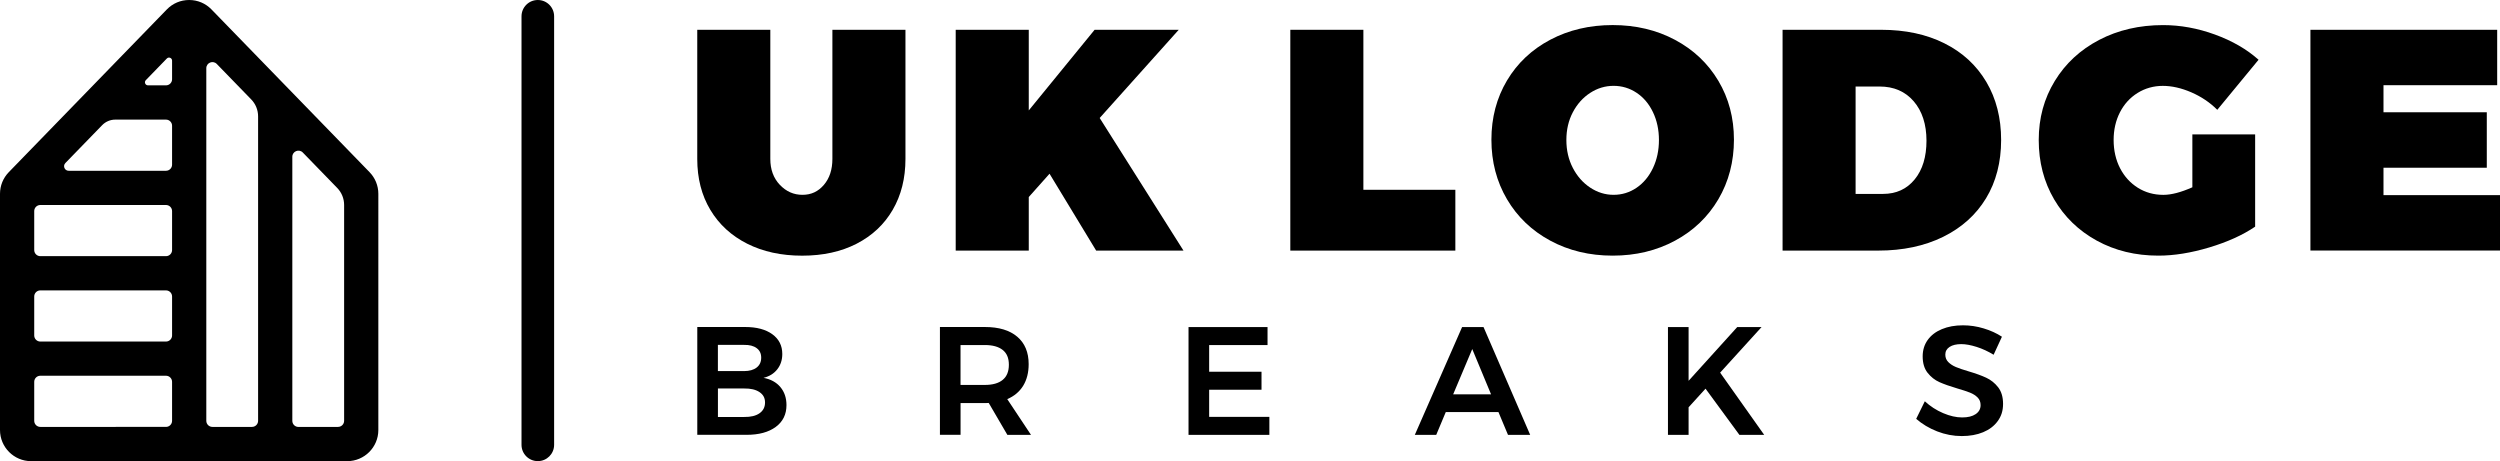 <?xml version="1.0" encoding="UTF-8"?>
<svg id="UKLB" xmlns="http://www.w3.org/2000/svg" viewBox="0 0 710 130.96">
  <defs>
    <style>
      .cls-1 {
        fill: #000000;
        stroke-width: 0px;
      }
    </style>
  </defs>
  <path class="cls-1" d="M152.74,130.96h0c-2.56,0-4.63-2.07-4.63-4.63V4.63C148.11,2.07,150.18,0,152.74,0s4.63,2.07,4.63,4.63v121.7c0,2.56-2.07,4.63-4.63,4.63"/>
  <g>
    <g>
      <path class="cls-1" d="M219.35,94.93c1.88,1.37,2.82,3.24,2.82,5.6,0,1.69-.47,3.14-1.42,4.35-.95,1.21-2.25,2.02-3.91,2.43,2.04.38,3.64,1.25,4.79,2.62,1.15,1.37,1.73,3.08,1.73,5.12,0,2.62-1.01,4.69-3.04,6.19-2.03,1.5-4.79,2.25-8.29,2.25h-14v-30.62h13.6c3.27,0,5.84.69,7.72,2.06ZM214.89,104.38c.86-.67,1.29-1.6,1.29-2.8s-.43-2.07-1.29-2.71c-.86-.64-2.05-.95-3.57-.92h-7.44v7.44h7.44c1.52,0,2.7-.34,3.57-1.01ZM215.7,117.37c1.05-.73,1.57-1.75,1.57-3.06s-.52-2.24-1.57-2.95-2.51-1.06-4.37-1.03h-7.44v8.09h7.44c1.87.03,3.32-.32,4.37-1.05Z"/>
      <path class="cls-1" d="M286.09,123.5l-5.29-9.06c-.23.03-.6.04-1.09.04h-6.91v9.01h-5.86v-30.62h12.77c3.97,0,7.03.92,9.19,2.76,2.16,1.84,3.24,4.43,3.24,7.79,0,2.39-.52,4.43-1.55,6.12-1.04,1.69-2.54,2.96-4.53,3.81l6.74,10.15h-6.69ZM272.79,109.32h6.91c2.22,0,3.91-.48,5.07-1.44,1.17-.96,1.75-2.39,1.75-4.29s-.58-3.27-1.75-4.2c-1.17-.93-2.86-1.4-5.07-1.4h-6.91v11.33Z"/>
      <path class="cls-1" d="M337.54,92.88h22.44v5.12h-16.58v7.57h14.87v5.12h-14.87v7.7h17.1v5.12h-22.96v-30.62Z"/>
      <path class="cls-1" d="M428.27,123.5l-2.71-6.47h-14.96l-2.71,6.47h-6.08l13.43-30.62h6.08l13.25,30.62h-6.3ZM412.7,111.99h10.76l-5.34-12.86-5.42,12.86Z"/>
      <path class="cls-1" d="M501.03,123.5h-7.04l-9.62-13.12-4.81,5.29v7.83h-5.86v-30.62h5.86v15.27l13.82-15.27h6.91l-11.77,12.95,12.51,17.67Z"/>
      <path class="cls-1" d="M561.36,98.52c-1.65-.52-3.1-.79-4.35-.79-1.4,0-2.51.26-3.32.79s-1.22,1.25-1.22,2.19c0,.85.28,1.55.85,2.12.57.57,1.28,1.04,2.14,1.4s2.03.77,3.52,1.2c2.07.61,3.77,1.22,5.1,1.84s2.46,1.52,3.39,2.71c.93,1.2,1.4,2.77,1.4,4.72s-.5,3.49-1.51,4.88-2.39,2.44-4.15,3.17c-1.76.73-3.78,1.09-6.06,1.09-2.39,0-4.72-.44-7-1.33-2.27-.89-4.26-2.08-5.95-3.56l2.45-4.99c1.55,1.43,3.28,2.55,5.21,3.37,1.92.82,3.72,1.22,5.38,1.22s2.92-.31,3.85-.94c.93-.63,1.4-1.48,1.4-2.56,0-.88-.28-1.6-.85-2.17s-1.29-1.03-2.17-1.38c-.88-.35-2.07-.74-3.59-1.18-2.07-.61-3.76-1.21-5.07-1.79s-2.43-1.47-3.37-2.65c-.93-1.18-1.4-2.73-1.4-4.66,0-1.78.47-3.33,1.42-4.66.95-1.33,2.29-2.36,4.02-3.08,1.74-.73,3.74-1.09,6.01-1.09,1.98,0,3.94.29,5.88.88,1.94.58,3.67,1.37,5.18,2.36l-2.36,5.12c-1.57-.96-3.19-1.71-4.83-2.23Z"/>
    </g>
    <g>
      <path class="cls-1" d="M221.46,52.47c1.79,1.91,3.94,2.86,6.44,2.86s4.47-.94,6.08-2.82c1.61-1.88,2.42-4.34,2.42-7.38V8.46h20.75v36.68c0,5.49-1.21,10.3-3.62,14.45-2.41,4.15-5.83,7.35-10.24,9.62-4.41,2.27-9.57,3.4-15.48,3.4s-11.11-1.13-15.61-3.4c-4.5-2.27-7.99-5.47-10.47-9.62-2.48-4.14-3.71-8.96-3.71-14.45V8.46h20.75v36.68c0,2.98.89,5.43,2.68,7.33Z"/>
      <path class="cls-1" d="M336.09,71.17h-24.78l-13.24-21.83-5.9,6.62v15.21h-20.75V8.46h20.75v22.9l18.7-22.9h23.89l-22.45,25.05,23.8,37.66Z"/>
      <path class="cls-1" d="M366.45,8.46h20.75v45.44h26.12v17.27h-46.87V8.46Z"/>
      <path class="cls-1" d="M475.71,11.32c5.25,2.8,9.35,6.68,12.3,11.63,2.95,4.95,4.43,10.53,4.43,16.73s-1.48,11.9-4.43,16.91c-2.95,5.01-7.05,8.93-12.3,11.76-5.25,2.83-11.15,4.25-17.71,4.25s-12.47-1.42-17.71-4.25c-5.25-2.83-9.35-6.75-12.3-11.76-2.95-5.01-4.43-10.65-4.43-16.91s1.48-11.87,4.43-16.82c2.95-4.95,7.05-8.81,12.3-11.58,5.25-2.77,11.15-4.16,17.71-4.16s12.46,1.4,17.71,4.2ZM451.6,26.39c-2.06,1.34-3.7,3.18-4.92,5.5-1.22,2.33-1.83,4.95-1.83,7.87s.61,5.56,1.83,7.92c1.22,2.36,2.86,4.22,4.92,5.59,2.06,1.37,4.28,2.06,6.66,2.06s4.56-.67,6.53-2.01c1.97-1.34,3.52-3.21,4.65-5.59,1.13-2.39,1.7-5.04,1.7-7.96s-.57-5.56-1.7-7.92c-1.13-2.36-2.68-4.19-4.65-5.5-1.97-1.31-4.15-1.97-6.53-1.97s-4.61.67-6.66,2.01Z"/>
      <path class="cls-1" d="M552.22,12.31c5.13,2.56,9.09,6.22,11.9,10.96,2.8,4.74,4.2,10.24,4.2,16.5s-1.43,11.84-4.29,16.55c-2.86,4.71-6.93,8.36-12.21,10.96-5.28,2.59-11.41,3.89-18.38,3.89h-27.19V8.46h28c6.86,0,12.85,1.28,17.98,3.85ZM543.77,50.95c2.24-2.74,3.35-6.41,3.35-11s-1.21-8.38-3.62-11.18c-2.42-2.8-5.65-4.2-9.71-4.2h-6.8v30.5h7.78c3.76,0,6.75-1.37,8.99-4.11Z"/>
      <path class="cls-1" d="M622.66,38.16h17.8v26.21c-3.52,2.39-7.86,4.35-13.02,5.9-5.16,1.55-9.97,2.33-14.45,2.33-6.5,0-12.33-1.42-17.49-4.25-5.16-2.83-9.2-6.74-12.12-11.72-2.92-4.98-4.38-10.6-4.38-16.86s1.52-11.79,4.56-16.77c3.04-4.98,7.25-8.87,12.61-11.67,5.37-2.8,11.42-4.2,18.16-4.2,4.89,0,9.8.89,14.71,2.68,4.92,1.79,9.05,4.18,12.39,7.16l-11.72,14.22c-2.09-2.09-4.55-3.74-7.38-4.97-2.83-1.22-5.53-1.83-8.1-1.83s-5.01.67-7.16,2.01c-2.15,1.34-3.82,3.18-5.01,5.5-1.19,2.33-1.79,4.95-1.79,7.87s.61,5.65,1.83,8.01c1.22,2.36,2.91,4.2,5.05,5.55,2.15,1.34,4.56,2.01,7.25,2.01,2.27,0,5.01-.72,8.23-2.15v-15.03Z"/>
      <path class="cls-1" d="M656.15,8.46h53.05v15.74h-32.29v7.69h29.34v15.74h-29.34v7.78h33.1v15.74h-53.85V8.46Z"/>
    </g>
  </g>
  <path class="cls-1" d="M104.95,48.89L60.06,2.68c-1.68-1.73-3.93-2.68-6.34-2.68h0c-2.41,0-4.66.95-6.34,2.68L2.5,48.89c-1.61,1.66-2.5,3.84-2.5,6.16v67.08c0,4.87,3.96,8.84,8.84,8.84h89.77c4.87,0,8.84-3.96,8.84-8.84V55.05c0-2.31-.89-4.5-2.5-6.16ZM73.3,33.06v86.45c0,.96-.78,1.73-1.73,1.73h-11.25c-.96,0-1.73-.78-1.73-1.73V19.37c0-1.56,1.89-2.32,2.97-1.21l9.78,10.07c1.26,1.29,1.96,3.02,1.96,4.83ZM47.14,48.5h-27.64c-1.15,0-1.73-1.38-.93-2.2l10.44-10.75c.98-1.01,2.32-1.58,3.73-1.58h14.4c.96,0,1.73.78,1.73,1.73v11.07c0,.96-.78,1.73-1.73,1.73ZM48.87,59.95v11.07c0,.96-.78,1.73-1.73,1.73H11.45c-.96,0-1.73-.78-1.73-1.73v-11.07c0-.96.78-1.73,1.73-1.73h35.69c.96,0,1.73.78,1.73,1.73ZM48.87,84.2v11.07c0,.96-.78,1.73-1.73,1.73H11.45c-.96,0-1.73-.78-1.73-1.73v-11.07c0-.96.78-1.73,1.73-1.73h35.69c.96,0,1.73.78,1.73,1.73ZM48.87,17.23v5.28c0,.96-.78,1.73-1.73,1.73h-5.11c-.77,0-1.15-.92-.62-1.47l5.97-6.15c.54-.56,1.49-.17,1.49.6ZM11.45,106.71h35.69c.96,0,1.73.78,1.73,1.73v11.07c0,.96-.78,1.73-1.73,1.73H11.45c-.96,0-1.73-.78-1.73-1.73v-11.07c0-.96.78-1.73,1.73-1.73ZM96,121.25h-11.25c-.96,0-1.73-.78-1.73-1.73V44.52c0-1.56,1.89-2.32,2.97-1.21l9.78,10.07c1.26,1.29,1.96,3.02,1.96,4.83v61.3c0,.96-.78,1.73-1.73,1.73Z"/>
</svg>
